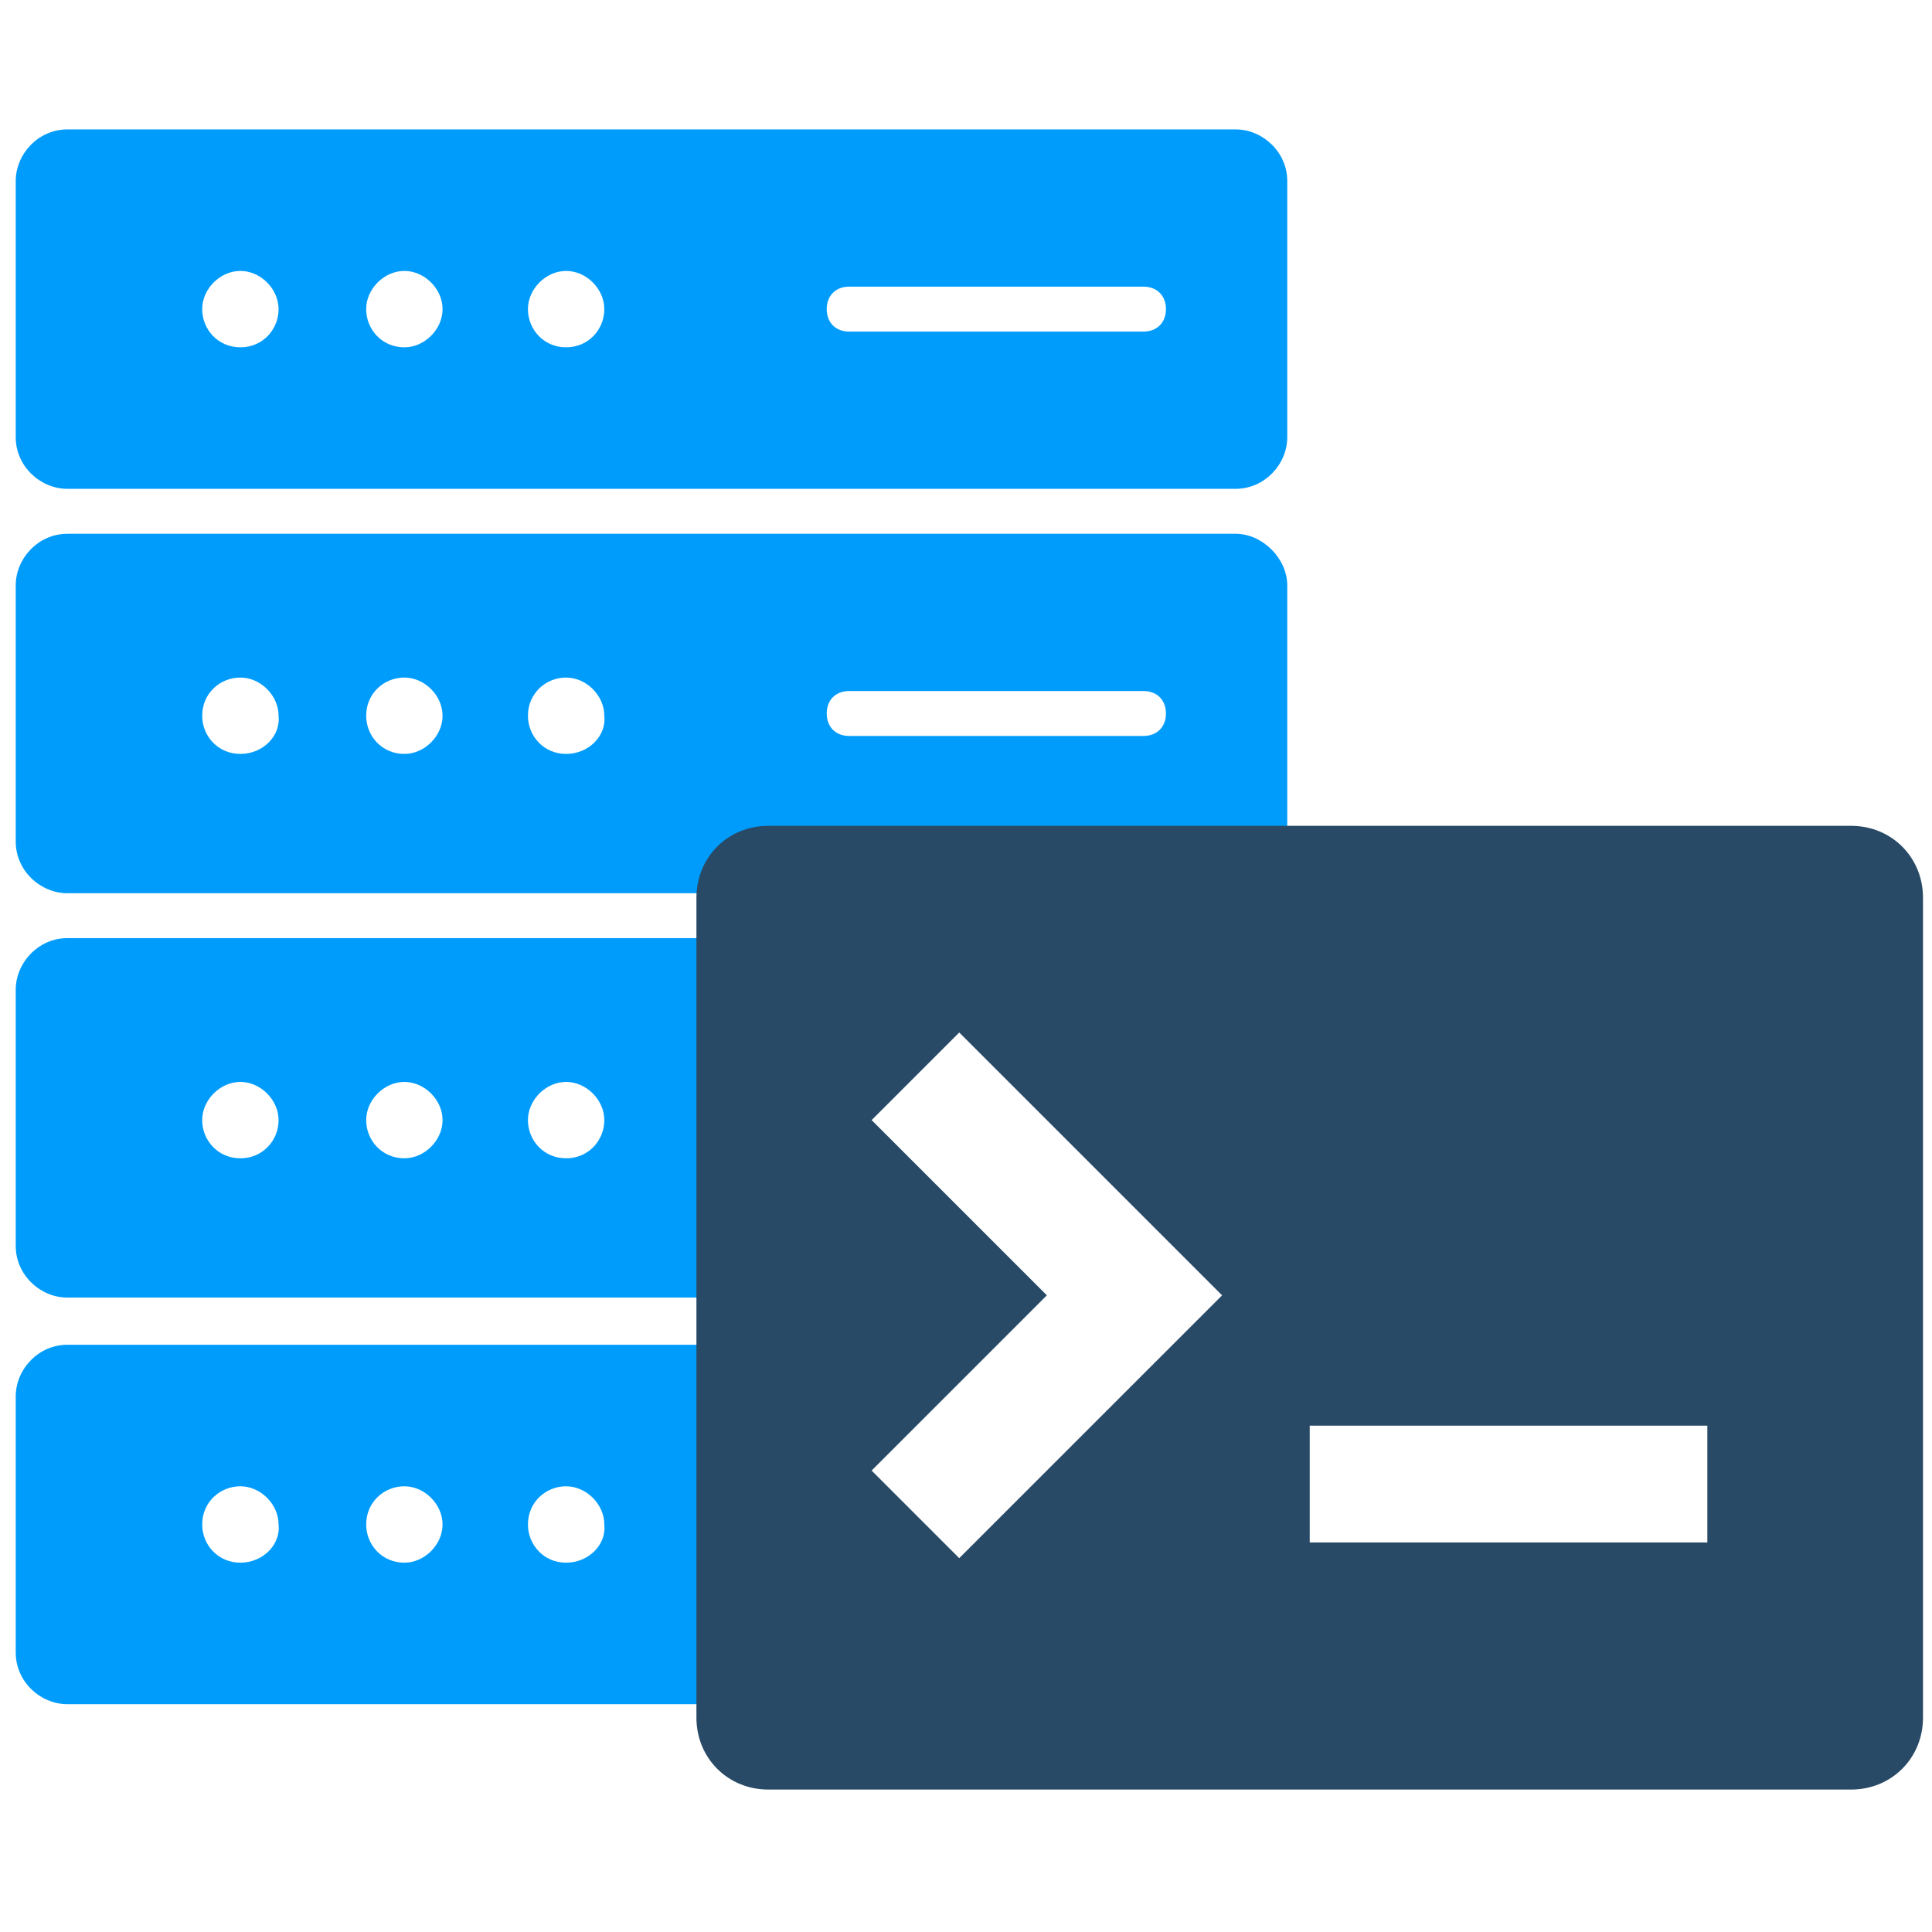 <svg width="100" height="100" xmlns="http://www.w3.org/2000/svg"><g fill="none" fill-rule="evenodd"><path fill="#FFF" d="M0 0h100v100H0z"/><g fill-rule="nonzero"><path d="M63.953 69.605H3.488c-1.511 0-2.674 1.279-2.674 2.674v13.256c0 1.512 1.279 2.674 2.674 2.674h60.465c1.512 0 2.675-1.279 2.675-2.674V72.279c0-1.512-1.28-2.674-2.675-2.674zM12.442 80.884c-1.163 0-1.977-.93-1.977-1.977 0-1.163.93-1.977 1.977-1.977 1.046 0 1.977.93 1.977 1.977.116 1.046-.814 1.977-1.977 1.977zm8.488 0c-1.163 0-1.977-.93-1.977-1.977 0-1.163.93-1.977 1.977-1.977 1.047 0 1.977.93 1.977 1.977 0 1.046-.93 1.977-1.977 1.977zm8.372 0c-1.162 0-1.976-.93-1.976-1.977 0-1.163.93-1.977 1.976-1.977 1.047 0 1.977.93 1.977 1.977.116 1.046-.814 1.977-1.977 1.977zm29.884-.814H43.953c-.697 0-1.162-.465-1.162-1.163s.465-1.163 1.162-1.163h15.233c.698 0 1.163.465 1.163 1.163s-.465 1.163-1.163 1.163zm4.767-31.512H3.488c-1.511 0-2.674 1.28-2.674 2.675v13.255c0 1.512 1.279 2.675 2.674 2.675h60.465c1.512 0 2.675-1.28 2.675-2.675v-13.14c0-1.51-1.28-2.79-2.675-2.79zM12.442 59.953c-1.163 0-1.977-.93-1.977-1.976 0-1.047.93-1.977 1.977-1.977 1.046 0 1.977.93 1.977 1.977 0 1.046-.814 1.976-1.977 1.976zm8.488 0c-1.163 0-1.977-.93-1.977-1.976 0-1.047.93-1.977 1.977-1.977 1.047 0 1.977.93 1.977 1.977 0 1.046-.93 1.976-1.977 1.976zm8.372 0c-1.162 0-1.976-.93-1.976-1.976 0-1.047.93-1.977 1.976-1.977 1.047 0 1.977.93 1.977 1.977 0 1.046-.814 1.976-1.977 1.976zm29.884-.93H43.953c-.697 0-1.162-.465-1.162-1.163 0-.697.465-1.162 1.162-1.162h15.233c.698 0 1.163.465 1.163 1.162 0 .698-.465 1.163-1.163 1.163zm4.767-31.395H3.488c-1.511 0-2.674 1.279-2.674 2.674v13.256c0 1.512 1.279 2.675 2.674 2.675h60.465c1.512 0 2.675-1.28 2.675-2.675V30.302c0-1.395-1.28-2.674-2.675-2.674zM12.442 39.023c-1.163 0-1.977-.93-1.977-1.976 0-1.163.93-1.977 1.977-1.977 1.046 0 1.977.93 1.977 1.977.116 1.046-.814 1.976-1.977 1.976zm8.488 0c-1.163 0-1.977-.93-1.977-1.976 0-1.163.93-1.977 1.977-1.977 1.047 0 1.977.93 1.977 1.977 0 1.046-.93 1.976-1.977 1.976zm8.372 0c-1.162 0-1.976-.93-1.976-1.976 0-1.163.93-1.977 1.976-1.977 1.047 0 1.977.93 1.977 1.977.116 1.046-.814 1.976-1.977 1.976zm29.884-.93H43.953c-.697 0-1.162-.465-1.162-1.163 0-.697.465-1.163 1.162-1.163h15.233c.698 0 1.163.466 1.163 1.163 0 .698-.465 1.163-1.163 1.163zm4.767-31.395H3.488C1.977 6.698.814 7.977.814 9.372v13.256c0 1.512 1.279 2.674 2.674 2.674h60.465c1.512 0 2.675-1.279 2.675-2.674V9.372c0-1.512-1.28-2.674-2.675-2.674zM12.442 17.977c-1.163 0-1.977-.93-1.977-1.977 0-1.047.93-1.977 1.977-1.977 1.046 0 1.977.93 1.977 1.977 0 1.047-.814 1.977-1.977 1.977zm8.488 0c-1.163 0-1.977-.93-1.977-1.977 0-1.047.93-1.977 1.977-1.977 1.047 0 1.977.93 1.977 1.977 0 1.047-.93 1.977-1.977 1.977zm8.372 0c-1.162 0-1.976-.93-1.976-1.977 0-1.047.93-1.977 1.976-1.977 1.047 0 1.977.93 1.977 1.977 0 1.047-.814 1.977-1.977 1.977zm29.884-.814H43.953c-.697 0-1.162-.465-1.162-1.163s.465-1.163 1.162-1.163h15.233c.698 0 1.163.465 1.163 1.163s-.465 1.163-1.163 1.163z" fill="#009CFC"/><path fill="#FFF" d="M42.209 46.465h26.047v42.674H42.209z"/><path d="M36.047 46.465v42.442c0 2.093 1.627 3.72 3.72 3.72h56.047c2.093 0 3.72-1.627 3.72-3.72V46.465c0-2.093-1.627-3.72-3.72-3.72H39.767c-2.093 0-3.72 1.627-3.72 3.72zM49.65 80.651l-4.535-4.535 9.07-9.07-9.07-9.07 4.535-4.534 13.605 13.605L49.65 80.65zm38.721-.814h-20.58v-6.046h20.581v6.046z" fill="#284A66"/></g></g></svg>